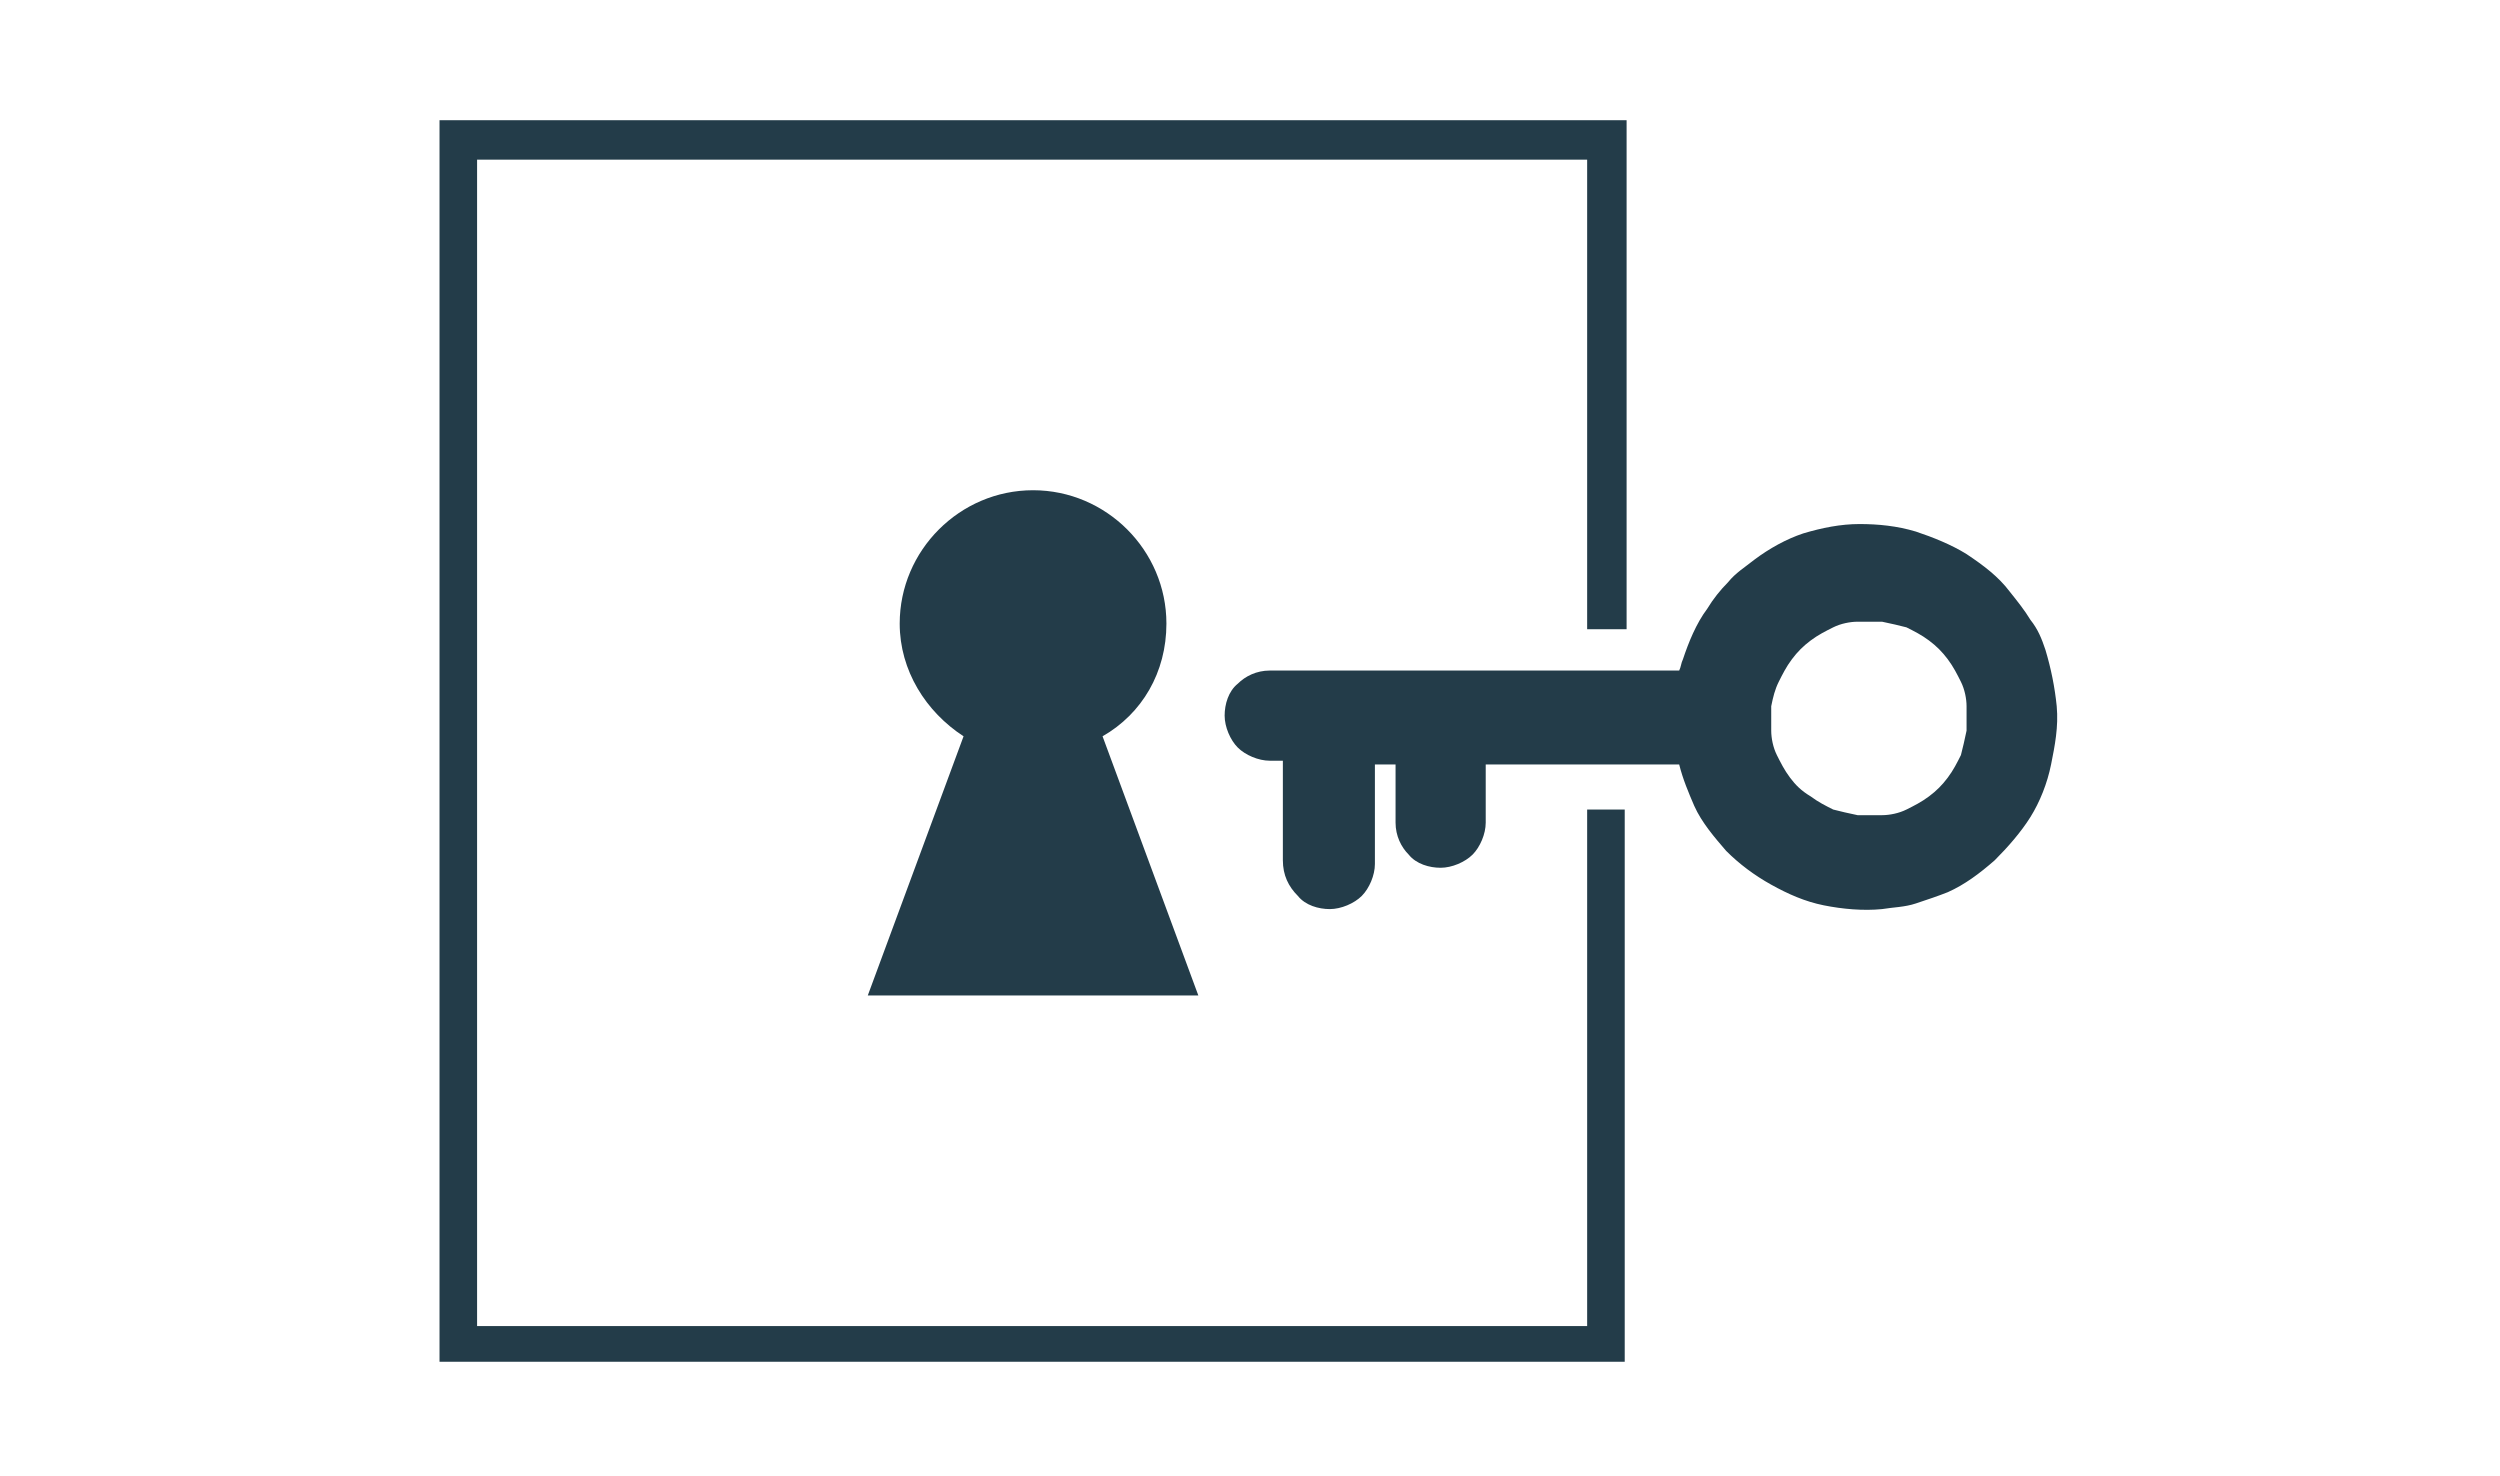 <?xml version="1.0" encoding="utf-8"?>
<!-- Generator: Adobe Illustrator 21.1.0, SVG Export Plug-In . SVG Version: 6.00 Build 0)  -->
<svg version="1.1" id="Layer_1" xmlns="http://www.w3.org/2000/svg" xmlns:xlink="http://www.w3.org/1999/xlink" x="0px" y="0px"
	 width="133.1px" height="78.6px" viewBox="0 0 133.1 78.6" enable-background="new 0 0 133.1 78.6" xml:space="preserve">
<g>
	<path fill="#233C49" d="M86.6,33.4v-27H23.4v66.1h63.1V43.1h-2v27.5H25.4V8.5h59.1v25H86.6z"/>
	<path fill="#233C49" d="M69.1,47.7c0.4,0.5,1.1,0.7,1.7,0.7c0.6,0,1.3-0.3,1.7-0.7c0.4-0.4,0.7-1.1,0.7-1.7c0-0.3,0-0.6,0-1
		c0-1.4,0-2.8,0-4.2l0-0.1l1.1,0c0,1,0,2.1,0,3.1c0,0.7,0.3,1.3,0.7,1.7c0.4,0.5,1.1,0.7,1.7,0.7c0.6,0,1.3-0.3,1.7-0.7
		c0.4-0.4,0.7-1.1,0.7-1.7c0-0.2,0-0.5,0-0.7l0-2.4c1.4,0,2.9,0,4.3,0c1.9,0,3.8,0,5.8,0l0.2,0c0.2,0.8,0.5,1.5,0.8,2.2
		c0.4,0.9,1.1,1.7,1.7,2.4c0.7,0.7,1.5,1.3,2.4,1.8c0.9,0.5,1.8,0.9,2.8,1.1c1,0.2,2.1,0.3,3.1,0.2c0.6-0.1,1.2-0.1,1.8-0.3
		c0.6-0.2,1.2-0.4,1.7-0.6c0.9-0.4,1.7-1,2.5-1.7c0.7-0.7,1.4-1.5,1.9-2.3c0.5-0.8,0.9-1.8,1.1-2.8c0.2-1,0.4-2,0.3-3.1
		c-0.1-1-0.3-2-0.6-3c-0.2-0.6-0.4-1.1-0.8-1.6c-0.3-0.5-0.7-1-1.1-1.5c-0.6-0.8-1.4-1.4-2.3-2c-0.8-0.5-1.8-0.9-2.7-1.2
		c-1-0.3-2-0.4-3-0.4c-1,0-2,0.2-3,0.5c-0.9,0.3-1.8,0.8-2.6,1.4c-0.5,0.4-1,0.7-1.4,1.2c-0.4,0.4-0.8,0.9-1.1,1.4
		c-0.6,0.8-1,1.8-1.3,2.7c-0.1,0.2-0.1,0.4-0.2,0.6c-0.3,0-0.5,0-0.8,0c-2,0-4,0-6,0c-2,0-3.9,0-5.9,0c0,0,0,0,0,0c0,0-0.1,0-0.1,0
		c-0.3,0-0.6,0-0.9,0c-1.6,0-3.3,0-4.9,0c0,0,0,0,0,0c0,0-0.1,0-0.1,0c-0.2,0-0.4,0-0.7,0c-0.8,0-1.6,0-2.4,0
		c-0.7,0-1.3,0.3-1.7,0.7c-0.5,0.4-0.7,1.1-0.7,1.7c0,0.6,0.3,1.3,0.7,1.7c0.4,0.4,1.1,0.7,1.7,0.7c0,0,0,0,0,0c0.2,0,0.5,0,0.7,0
		c0,0.9,0,1.8,0,2.7c0,0.9,0,1.7,0,2.6C68.3,46.6,68.6,47.2,69.1,47.7z M95.3,41.4c-0.3-0.4-0.5-0.8-0.7-1.2
		c-0.2-0.4-0.3-0.9-0.3-1.3c0-0.2,0-0.4,0-0.7c0-0.2,0-0.4,0-0.6c0.1-0.5,0.2-0.9,0.4-1.3c0.2-0.4,0.4-0.8,0.7-1.2
		c0.3-0.4,0.6-0.7,1-1c0.4-0.3,0.8-0.5,1.2-0.7c0.4-0.2,0.9-0.3,1.3-0.3c0.4,0,0.9,0,1.3,0c0.5,0.1,0.9,0.2,1.3,0.3
		c0.4,0.2,0.8,0.4,1.2,0.7c0.4,0.3,0.7,0.6,1,1c0.3,0.4,0.5,0.8,0.7,1.2c0.2,0.4,0.3,0.9,0.3,1.3c0,0.4,0,0.9,0,1.3
		c-0.1,0.5-0.2,0.9-0.3,1.3c-0.2,0.4-0.4,0.8-0.7,1.2c-0.3,0.4-0.6,0.7-1,1c-0.4,0.3-0.8,0.5-1.2,0.7c-0.4,0.2-0.9,0.3-1.3,0.3
		c-0.4,0-0.9,0-1.3,0c-0.5-0.1-0.9-0.2-1.3-0.3c-0.4-0.2-0.8-0.4-1.2-0.7C95.9,42.1,95.6,41.8,95.3,41.4z"/>
	<g>
		<path fill="#233C49" d="M46.2,53l5.1-13.8c-2-1.3-3.4-3.5-3.4-6c0-3.9,3.2-7.1,7.1-7.1c3.9,0,7.1,3.2,7.1,7.1c0,2.6-1.3,4.8-3.4,6
			L63.8,53H46.2z"/>
	</g>
</g>
</svg>
